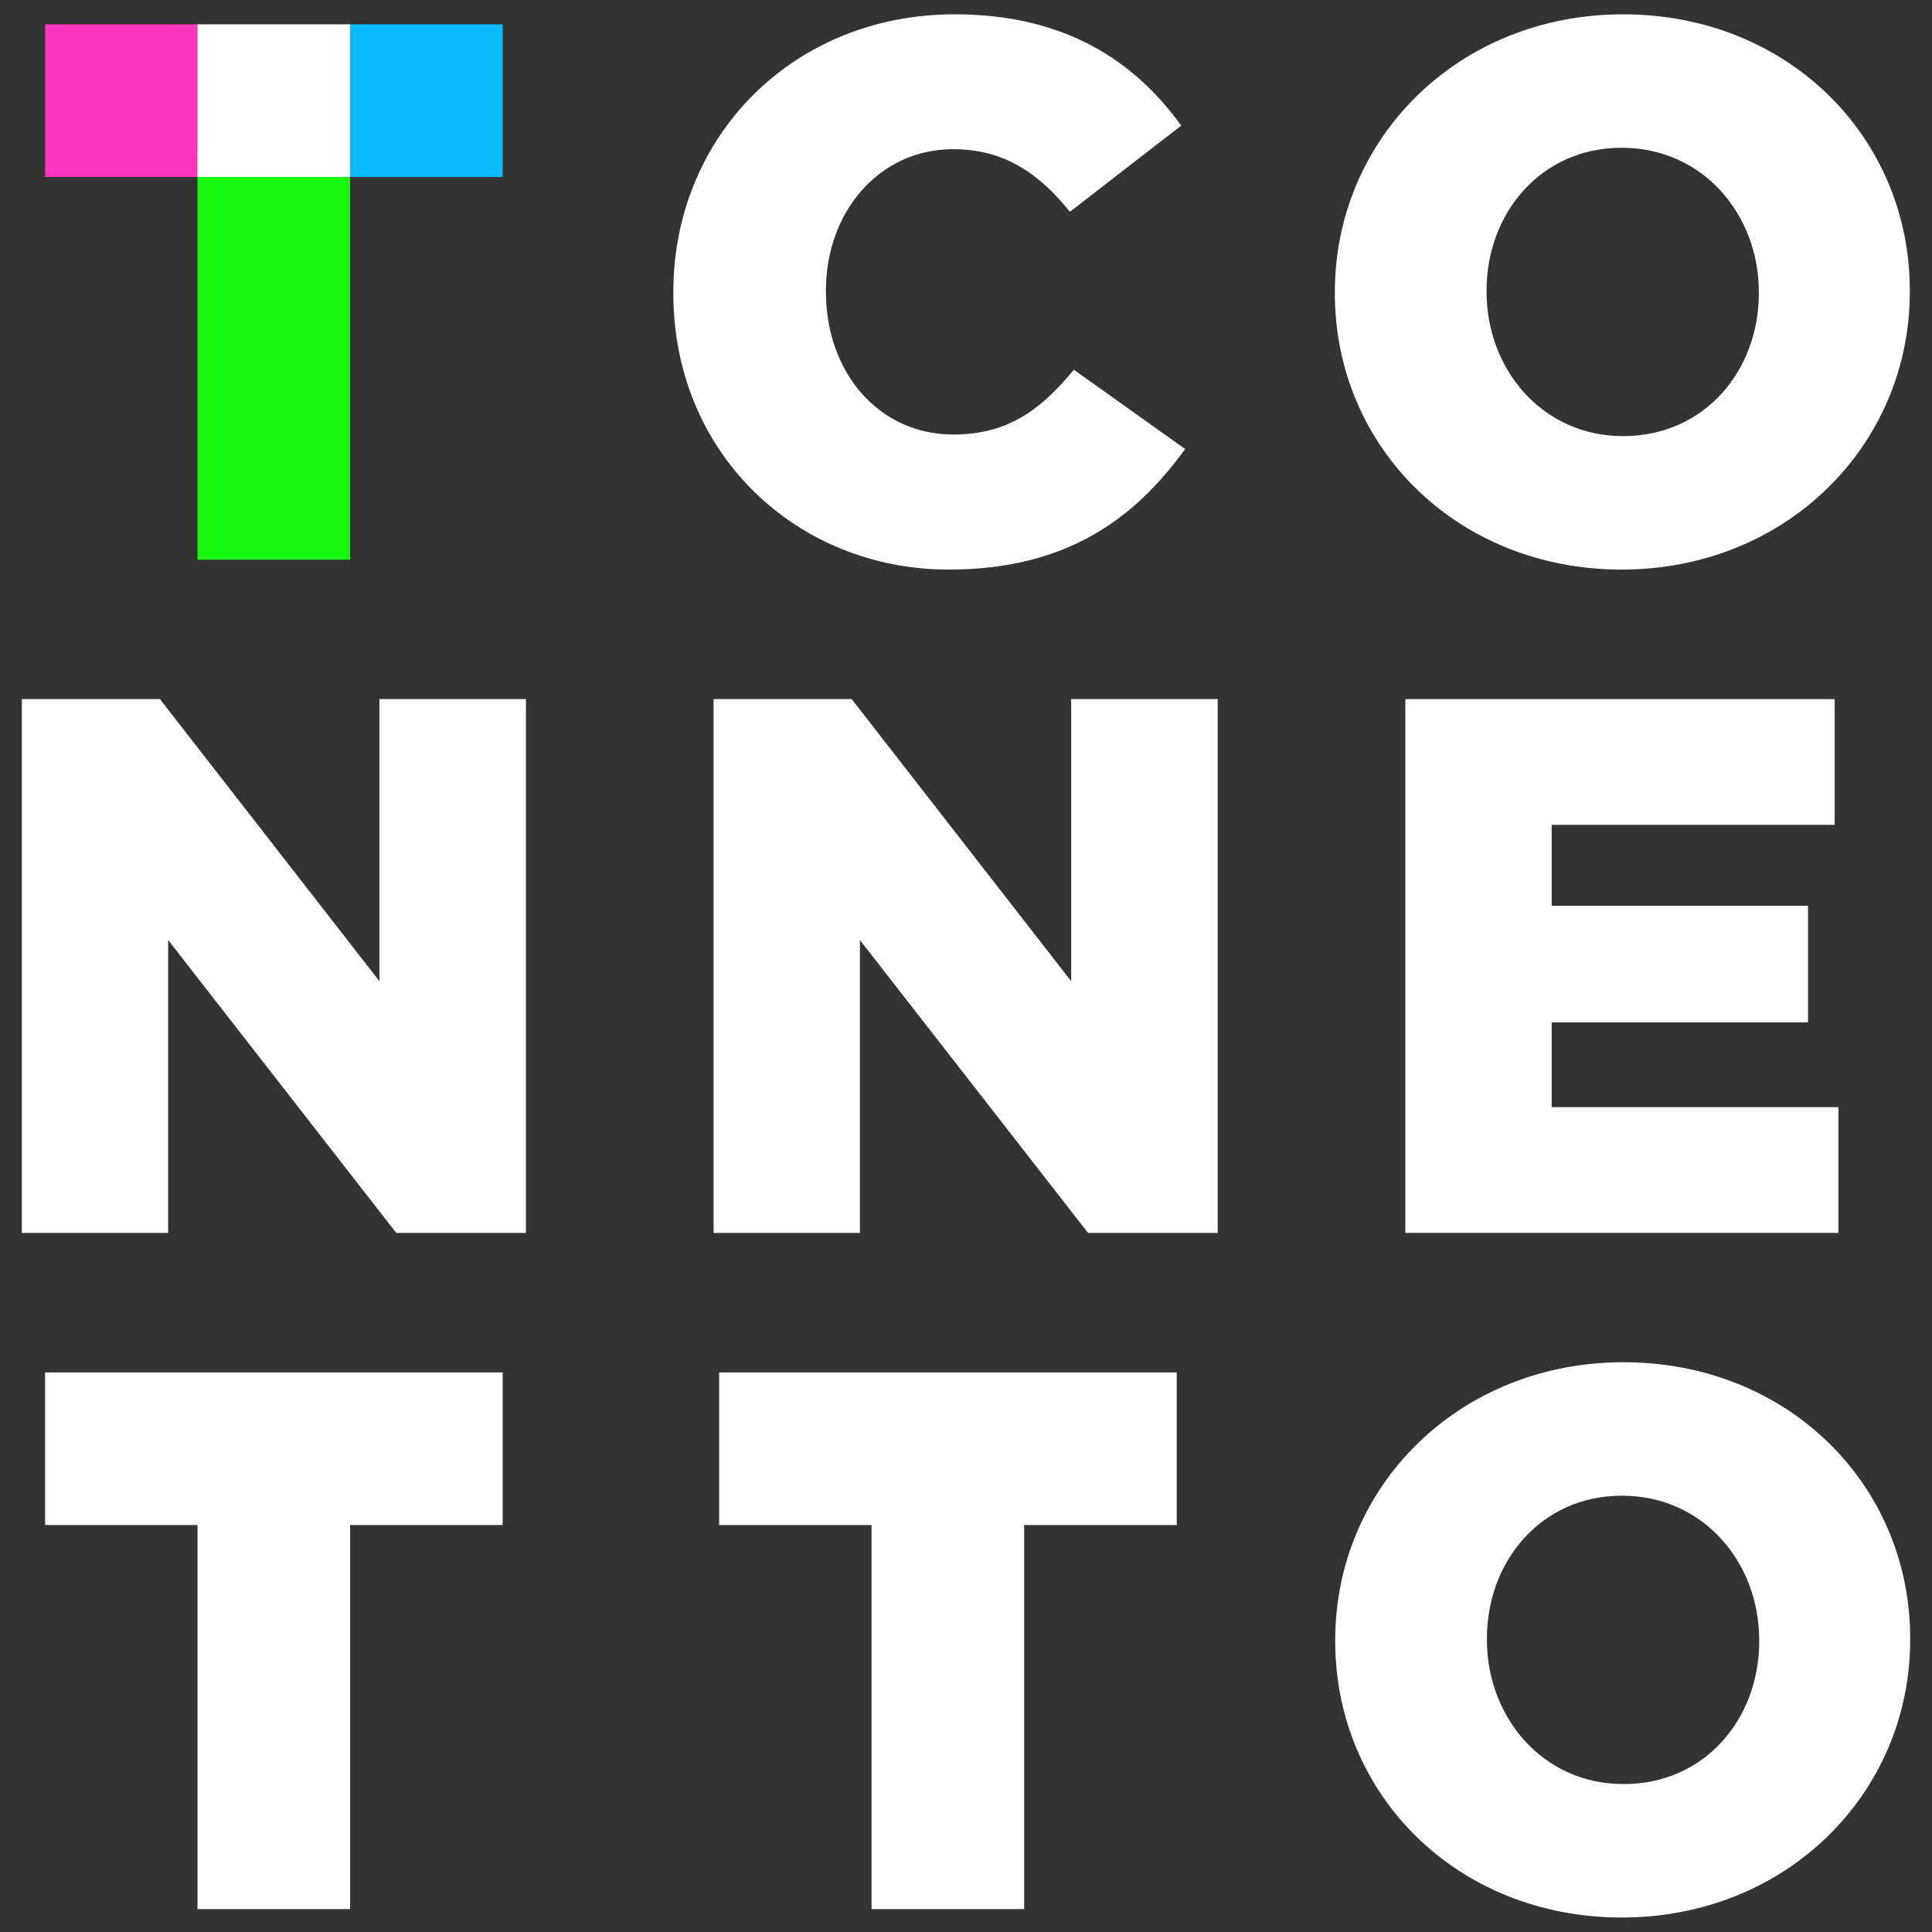 <?xml version="1.0" encoding="utf-8"?>
<!-- Generator: Adobe Illustrator 27.0.1, SVG Export Plug-In . SVG Version: 6.00 Build 0)  -->
<svg version="1.1" id="Livello_1" xmlns="http://www.w3.org/2000/svg" xmlns:xlink="http://www.w3.org/1999/xlink" x="0px" y="0px"
	 viewBox="0 0 1080 1080" style="enable-background:new 0 0 1080 1080;" xml:space="preserve">
<rect x="0" y="0" width="1080" height="1080" fill="#333333" stroke="none"/>
<style type="text/css">
	.st0{fill:#18F70E;}
	.st1{fill:#FFFFFF;}
	.st2{fill:#FA36C1;}
	.st3{fill:#09BBFD;}
</style>
<rect x="110.4" y="86.2" class="st0" width="85.3" height="226.7"/>
<path class="st1" d="M376.4,164.1v-0.9C376.4,76.2,443.3,8,533.7,8c61,0,100.2,25.6,126.6,62.2l-62.2,48.2
	c-17.1-21.3-36.7-35-65.2-35c-41.8,0-71.2,35.4-71.2,78.9v0.9c0,44.8,29.4,79.7,71.2,79.7c31.1,0,49.4-14.5,67.4-36.2l62.2,44.3
	c-28.1,38.8-66.1,67.4-132.1,67.4C445,318.4,376.4,253.2,376.4,164.1"/>
<path class="st1" d="M983.2,164.1v-0.9c0-43.1-31.1-80.6-76.7-80.6c-45.2,0-75.5,36.7-75.5,79.7v0.9c0,43.1,31.1,80.6,76.3,80.6
	C952.9,243.8,983.2,207.1,983.2,164.1 M746.2,164.1v-0.9C746.2,77.5,815.2,8,907.3,8s160.3,68.6,160.3,154.3v0.9
	c0,85.7-69.1,155.2-161.1,155.2C814.4,318.4,746.2,249.7,746.2,164.1"/>
<polygon class="st1" points="12.2,390.8 89.4,390.8 212.1,548.5 212.1,390.8 294,390.8 294,689.2 221.5,689.2 94,525.5 94,689.2 
	12.2,689.2 "/>
<polygon class="st1" points="398.9,390.8 476.1,390.8 598.8,548.5 598.8,390.8 680.7,390.8 680.7,689.2 608.2,689.2 480.7,525.5 
	480.7,689.2 398.9,689.2 "/>
<polygon class="st1" points="785.6,390.8 1025.6,390.8 1025.6,461.1 867.4,461.1 867.4,506.3 1010.7,506.3 1010.7,571.5 
	867.4,571.5 867.4,618.9 1027.7,618.9 1027.7,689.2 785.6,689.2 "/>
<path class="st1" d="M983.4,917.6v-0.9c0-43.1-31.1-80.6-76.7-80.6c-45.2,0-75.5,36.7-75.5,79.7v0.9c0,43.1,31.1,80.6,76.3,80.6
	C953.1,997.4,983.4,960.7,983.4,917.6 M746.4,917.6v-0.9c0-85.7,69.1-155.2,161.1-155.2c92.1,0,160.3,68.6,160.3,154.3v0.9
	c0,85.7-69.1,155.2-161.1,155.2C814.6,1072,746.4,1003.3,746.4,917.6"/>
<rect x="25.2" y="13.6" class="st2" width="85.3" height="85.3"/>
<rect x="110.4" y="13.6" class="st1" width="85.3" height="85.3"/>
<rect x="195.7" y="13.6" class="st3" width="85.3" height="85.3"/>
<polygon class="st1" points="195.7,767.2 110.4,767.2 25.2,767.2 25.2,852.5 110.4,852.5 110.4,1066.5 110.4,1067.2 195.7,1067.2 
	195.7,1066.5 195.7,852.5 281,852.5 281,767.2 "/>
<polygon class="st1" points="572.5,767.2 487.2,767.2 402,767.2 402,852.5 487.2,852.5 487.2,1066.5 487.2,1067.2 572.5,1067.2 
	572.5,1066.5 572.5,852.5 657.8,852.5 657.8,767.2 "/>
</svg>
